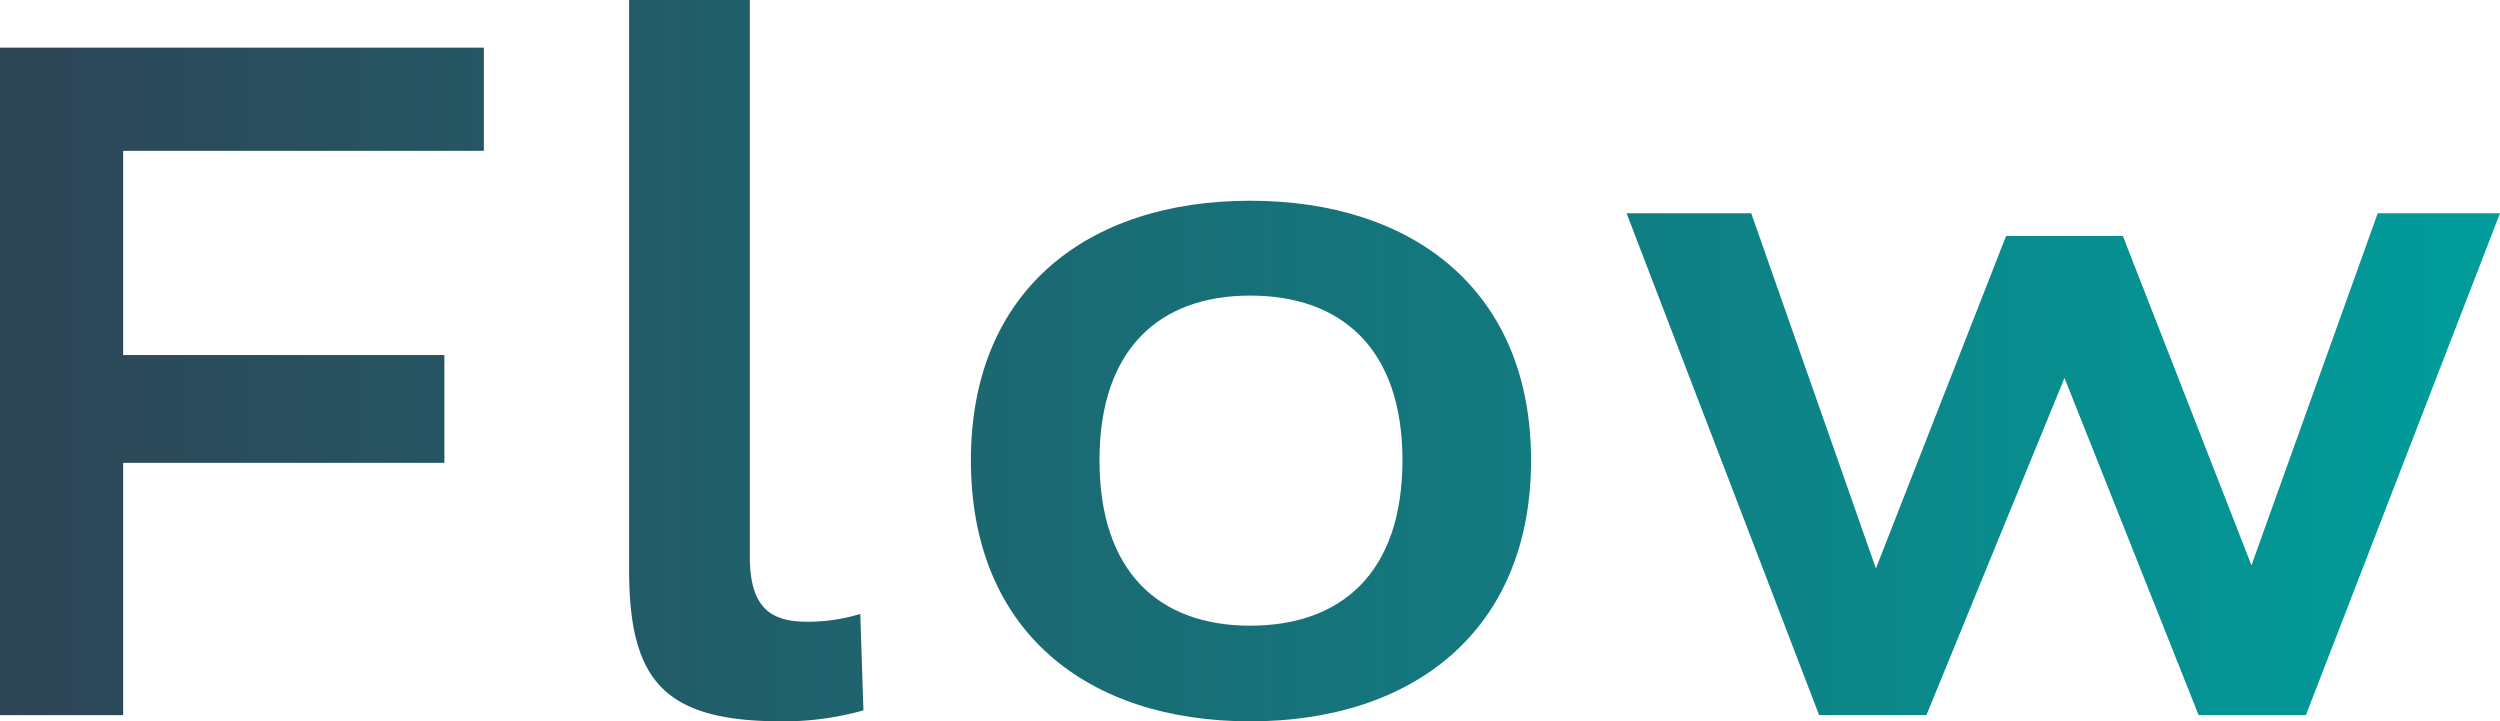 <svg id="flow" xmlns="http://www.w3.org/2000/svg" xmlns:xlink="http://www.w3.org/1999/xlink" width="253.001" height="73" viewBox="0 0 253.001 73">
  <defs>
    <linearGradient id="linear-gradient" y1="0.469" x2="5.169" y2="0.469" gradientUnits="objectBoundingBox">
      <stop offset="0" stop-color="#2e4556"/>
      <stop offset="1" stop-color="#009d9b"/>
    </linearGradient>
    <linearGradient id="linear-gradient-3" x1="-2.685" y1="0.5" x2="7.984" y2="0.5" xlink:href="#linear-gradient"/>
    <linearGradient id="linear-gradient-5" x1="-1.733" y1="0.307" x2="2.73" y2="0.307" xlink:href="#linear-gradient"/>
    <linearGradient id="linear-gradient-7" x1="-1.862" y1="0.294" x2="1" y2="0.294" xlink:href="#linear-gradient"/>
  </defs>
  <g id="グループ_148" data-name="グループ 148">
    <path id="パス_443" data-name="パス 443" d="M0,4.84H48.945v10.4H12.455V35.944h32.5V46.815h-32.5v25.55H0Z" fill="url(#linear-gradient)"/>
    <path id="パス_444" data-name="パス 444" d="M0,4.84H48.945v10.4H12.455V35.944h32.5V46.815h-32.5v25.55H0Z" fill="url(#linear-gradient)"/>
  </g>
  <g id="グループ_149" data-name="グループ 149">
    <path id="パス_445" data-name="パス 445" d="M63.667,57.686V0H75.883V56.337c0,5.475,2.4,6.586,5.908,6.586a18.376,18.376,0,0,0,5.27-.793l.32,9.759A29.81,29.81,0,0,1,79.157,73c-11.818,0-15.49-3.967-15.49-15.314Z" fill="url(#linear-gradient-3)"/>
    <path id="パス_446" data-name="パス 446" d="M63.667,57.686V0H75.883V56.337c0,5.475,2.4,6.586,5.908,6.586a18.376,18.376,0,0,0,5.27-.793l.32,9.759A29.81,29.81,0,0,1,79.157,73c-11.818,0-15.49-3.967-15.49-15.314Z" fill="url(#linear-gradient-3)"/>
  </g>
  <g id="グループ_150" data-name="グループ 150">
    <path id="パス_447" data-name="パス 447" d="M98.254,46.577c0-17.218,11.817-26.264,28.265-26.264s28.425,9.046,28.425,26.264S143.047,73,126.519,73,98.254,63.875,98.254,46.577Zm43.675,0c0-11.268-6.148-16.663-15.41-16.663-9.182,0-15.25,5.4-15.25,16.663,0,11.347,6.068,16.742,15.25,16.742C135.781,63.319,141.929,57.924,141.929,46.577Z" fill="url(#linear-gradient-5)"/>
    <path id="パス_448" data-name="パス 448" d="M98.254,46.577c0-17.218,11.817-26.264,28.265-26.264s28.425,9.046,28.425,26.264S143.047,73,126.519,73,98.254,63.875,98.254,46.577Zm43.675,0c0-11.268-6.148-16.663-15.41-16.663-9.182,0-15.25,5.4-15.25,16.663,0,11.347,6.068,16.742,15.25,16.742C135.781,63.319,141.929,57.924,141.929,46.577Z" fill="url(#linear-gradient-5)"/>
  </g>
  <g id="グループ_151" data-name="グループ 151">
    <path id="パス_449" data-name="パス 449" d="M164.611,21.583h12.616l12.615,35.944,13.175-33.644h11.817l13.015,33.326,12.776-35.626H253L233.359,72.366H222.5l-13.573-34.12-13.974,34.12H184.093L164.611,21.583Z" fill="url(#linear-gradient-7)"/>
    <path id="パス_450" data-name="パス 450" d="M164.611,21.583h12.616l12.615,35.944,13.175-33.644h11.817l13.015,33.326,12.776-35.626H253L233.359,72.366H222.5l-13.573-34.12-13.974,34.12H184.093L164.611,21.583Z" fill="url(#linear-gradient-7)"/>
  </g>
</svg>
